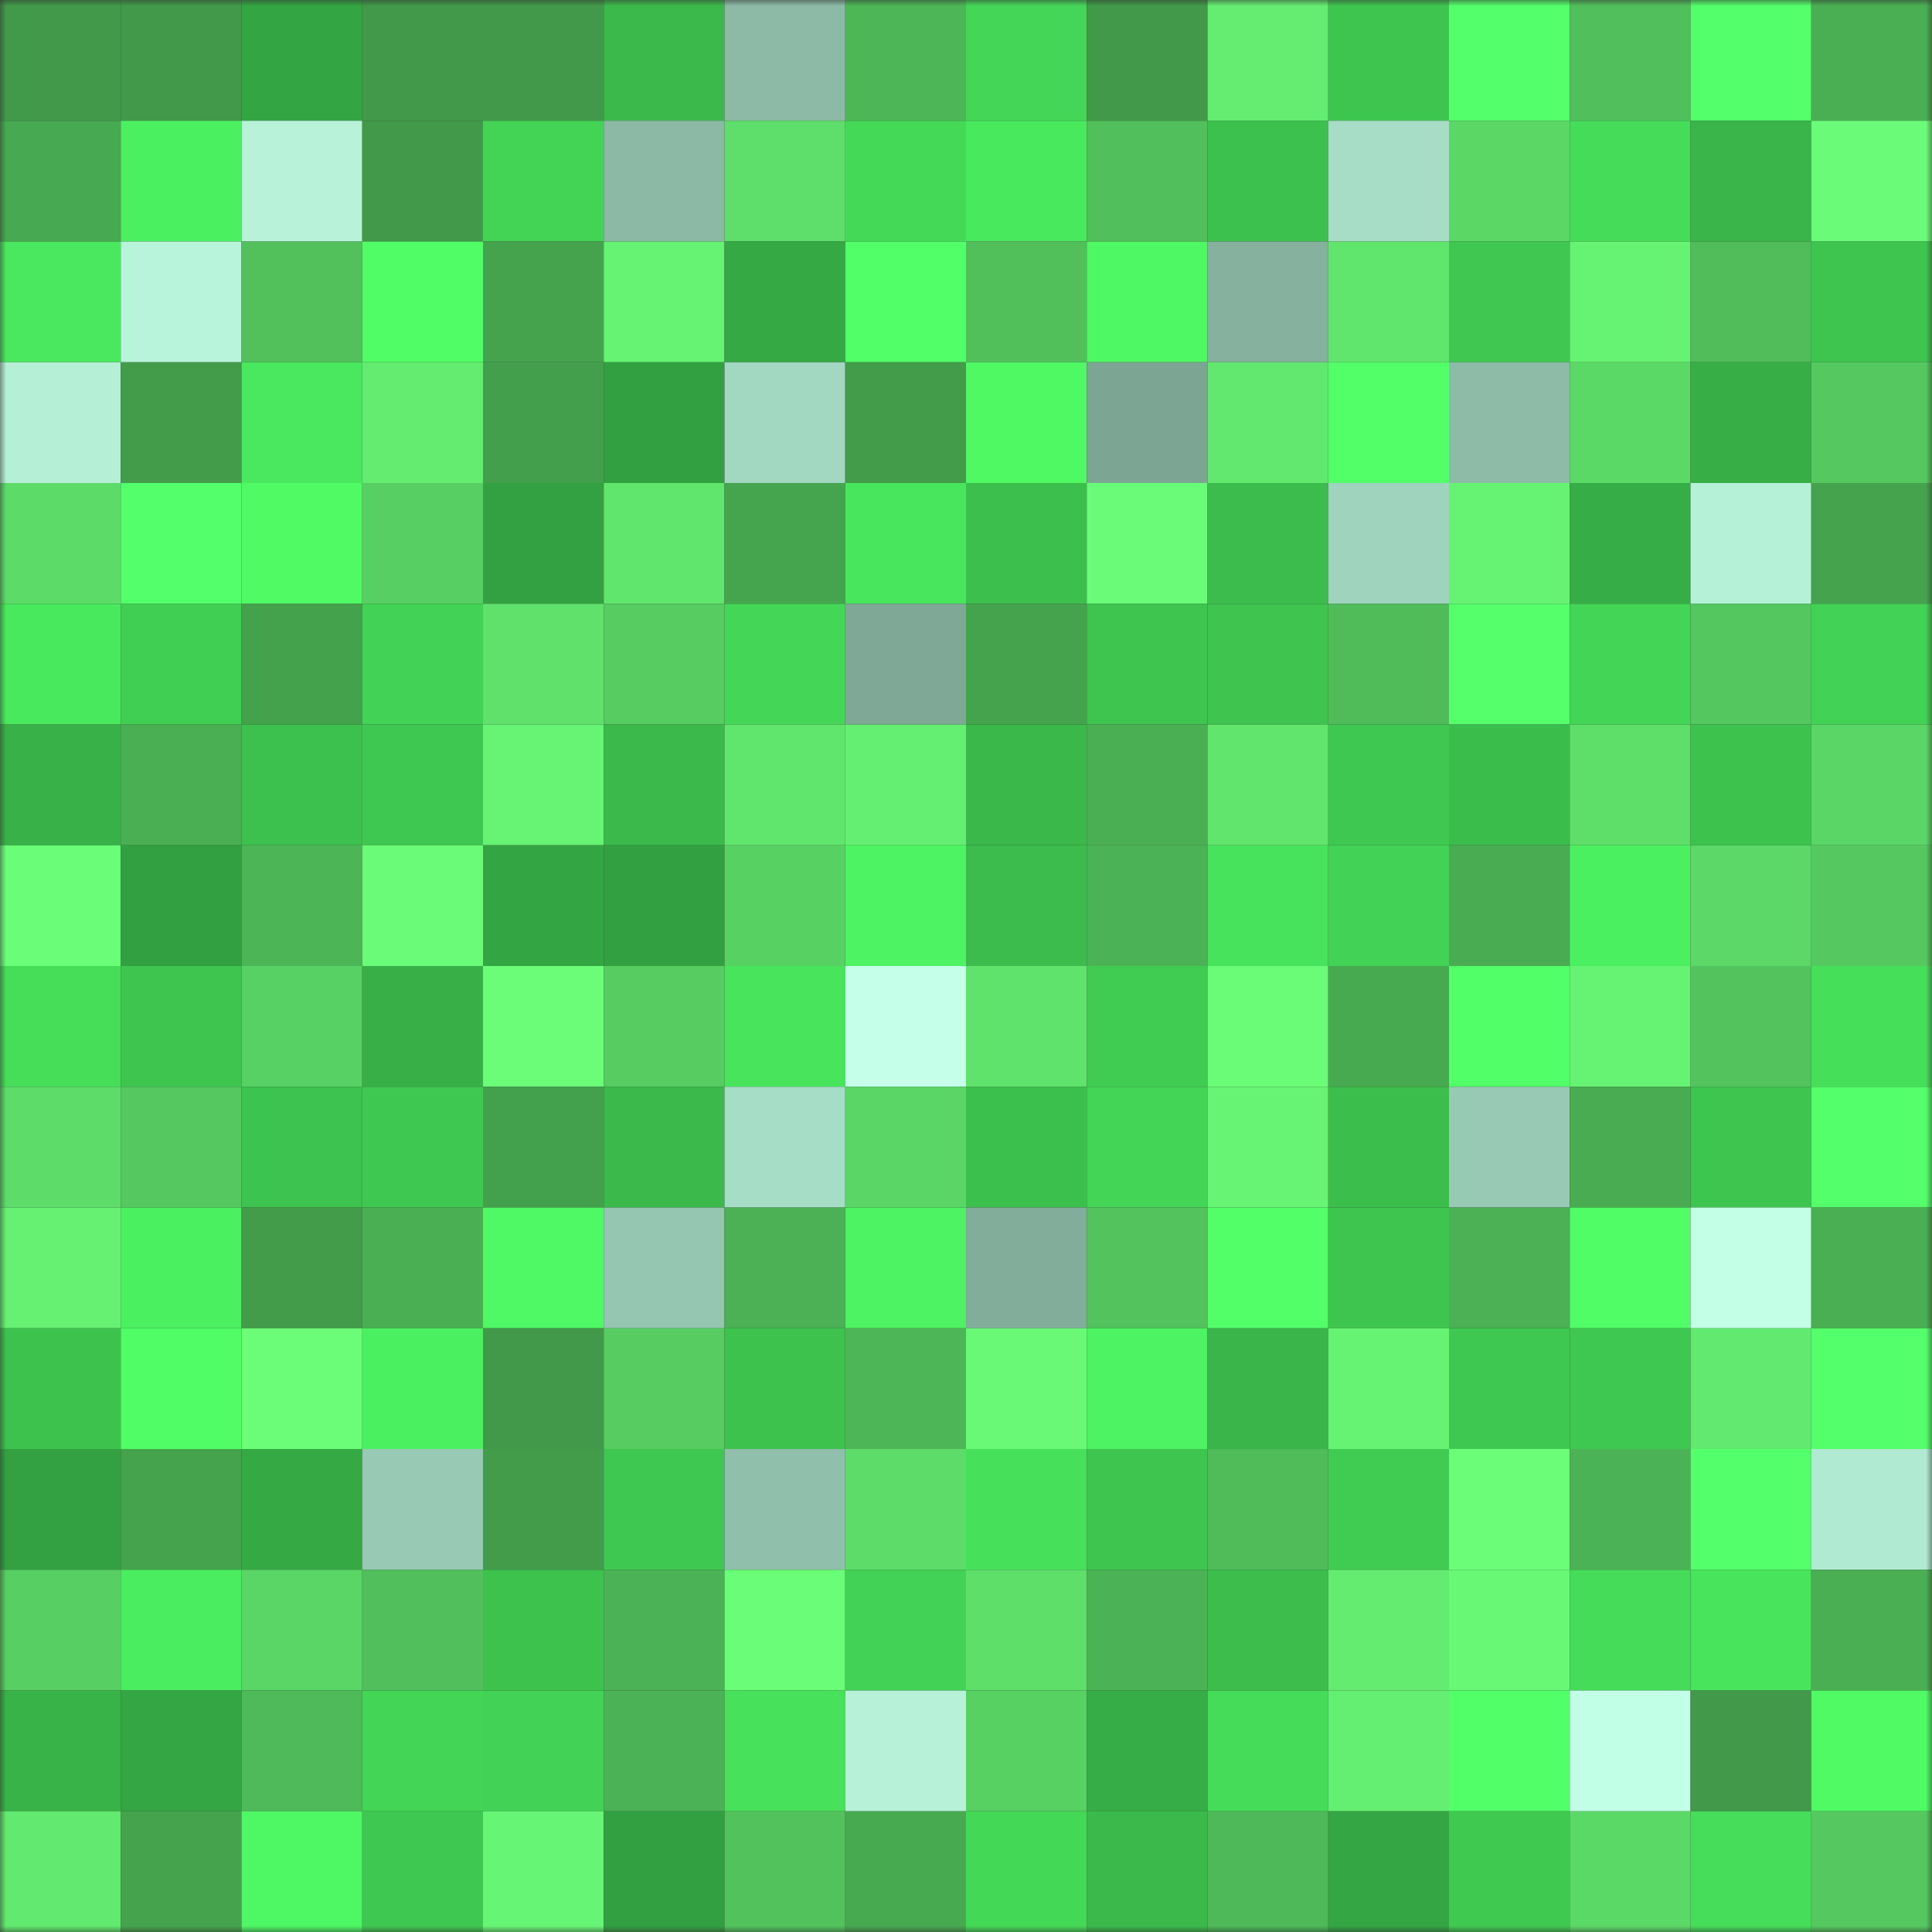 <svg viewBox="0 0 160 160" fill="none" role="img" xmlns="http://www.w3.org/2000/svg" width="240" height="240" name="lens%2Cchukaaa.lens"><rect x="0" y="0" width="160" height="160" fill="#333333" stroke="none"/><mask id="265197580" mask-type="alpha" maskUnits="userSpaceOnUse" x="0" y="0" width="160" height="160"><rect width="160" height="160" fill="#FFFFFF"></rect></mask><g mask="url(#265197580)"><rect x="0" y="0" width="10" height="10" fill="#419949"></rect><rect x="10" y="0" width="10" height="10" fill="#419949"></rect><rect x="20" y="0" width="10" height="10" fill="#34a543"></rect><rect x="30" y="0" width="10" height="10" fill="#419949"></rect><rect x="40" y="0" width="10" height="10" fill="#419949"></rect><rect x="50" y="0" width="10" height="10" fill="#3bba4b"></rect><rect x="60" y="0" width="10" height="10" fill="#8cbaa7"></rect><rect x="70" y="0" width="10" height="10" fill="#4db656"></rect><rect x="80" y="0" width="10" height="10" fill="#44d757"></rect><rect x="90" y="0" width="10" height="10" fill="#419949"></rect><rect x="100" y="0" width="10" height="10" fill="#64ed71"></rect><rect x="110" y="0" width="10" height="10" fill="#3ec54f"></rect><rect x="120" y="0" width="10" height="10" fill="#53ff6b"></rect><rect x="130" y="0" width="10" height="10" fill="#51bf5b"></rect><rect x="140" y="0" width="10" height="10" fill="#53ff6b"></rect><rect x="150" y="0" width="10" height="10" fill="#4aaf53"></rect><rect x="0" y="10" width="10" height="10" fill="#47a951"></rect><rect x="10" y="10" width="10" height="10" fill="#4bf061"></rect><rect x="20" y="10" width="10" height="10" fill="#b7f2d9"></rect><rect x="30" y="10" width="10" height="10" fill="#419949"></rect><rect x="40" y="10" width="10" height="10" fill="#43d455"></rect><rect x="50" y="10" width="10" height="10" fill="#8bb9a5"></rect><rect x="60" y="10" width="10" height="10" fill="#5ede6a"></rect><rect x="70" y="10" width="10" height="10" fill="#44d957"></rect><rect x="80" y="10" width="10" height="10" fill="#49e95e"></rect><rect x="90" y="10" width="10" height="10" fill="#51bf5b"></rect><rect x="100" y="10" width="10" height="10" fill="#3dc14e"></rect><rect x="110" y="10" width="10" height="10" fill="#a7ddc6"></rect><rect x="120" y="10" width="10" height="10" fill="#5bd766"></rect><rect x="130" y="10" width="10" height="10" fill="#45dc59"></rect><rect x="140" y="10" width="10" height="10" fill="#39b549"></rect><rect x="150" y="10" width="10" height="10" fill="#6afc78"></rect><rect x="0" y="20" width="10" height="10" fill="#49e85e"></rect><rect x="10" y="20" width="10" height="10" fill="#b8f4db"></rect><rect x="20" y="20" width="10" height="10" fill="#52c15c"></rect><rect x="30" y="20" width="10" height="10" fill="#50fd66"></rect><rect x="40" y="20" width="10" height="10" fill="#45a34e"></rect><rect x="50" y="20" width="10" height="10" fill="#66f373"></rect><rect x="60" y="20" width="10" height="10" fill="#35a944"></rect><rect x="70" y="20" width="10" height="10" fill="#51ff68"></rect><rect x="80" y="20" width="10" height="10" fill="#51c05b"></rect><rect x="90" y="20" width="10" height="10" fill="#4ef764"></rect><rect x="100" y="20" width="10" height="10" fill="#85b19e"></rect><rect x="110" y="20" width="10" height="10" fill="#61e66d"></rect><rect x="120" y="20" width="10" height="10" fill="#3fc751"></rect><rect x="130" y="20" width="10" height="10" fill="#66f373"></rect><rect x="140" y="20" width="10" height="10" fill="#50bd5a"></rect><rect x="150" y="20" width="10" height="10" fill="#3ec54f"></rect><rect x="0" y="30" width="10" height="10" fill="#b4efd6"></rect><rect x="10" y="30" width="10" height="10" fill="#429c4a"></rect><rect x="20" y="30" width="10" height="10" fill="#49e85e"></rect><rect x="30" y="30" width="10" height="10" fill="#64ec70"></rect><rect x="40" y="30" width="10" height="10" fill="#439f4c"></rect><rect x="50" y="30" width="10" height="10" fill="#32a041"></rect><rect x="60" y="30" width="10" height="10" fill="#a2d7c1"></rect><rect x="70" y="30" width="10" height="10" fill="#429c4a"></rect><rect x="80" y="30" width="10" height="10" fill="#4ef964"></rect><rect x="90" y="30" width="10" height="10" fill="#7ca594"></rect><rect x="100" y="30" width="10" height="10" fill="#62e86e"></rect><rect x="110" y="30" width="10" height="10" fill="#52ff69"></rect><rect x="120" y="30" width="10" height="10" fill="#8dbba7"></rect><rect x="130" y="30" width="10" height="10" fill="#5bd967"></rect><rect x="140" y="30" width="10" height="10" fill="#37ae46"></rect><rect x="150" y="30" width="10" height="10" fill="#55c960"></rect><rect x="0" y="40" width="10" height="10" fill="#5cdb68"></rect><rect x="10" y="40" width="10" height="10" fill="#53ff6a"></rect><rect x="20" y="40" width="10" height="10" fill="#4ffa65"></rect><rect x="30" y="40" width="10" height="10" fill="#57cf63"></rect><rect x="40" y="40" width="10" height="10" fill="#33a141"></rect><rect x="50" y="40" width="10" height="10" fill="#61e66d"></rect><rect x="60" y="40" width="10" height="10" fill="#45a54e"></rect><rect x="70" y="40" width="10" height="10" fill="#48e65d"></rect><rect x="80" y="40" width="10" height="10" fill="#3cbf4d"></rect><rect x="90" y="40" width="10" height="10" fill="#6afc78"></rect><rect x="100" y="40" width="10" height="10" fill="#3bbc4c"></rect><rect x="110" y="40" width="10" height="10" fill="#9fd3bd"></rect><rect x="120" y="40" width="10" height="10" fill="#66f373"></rect><rect x="130" y="40" width="10" height="10" fill="#36ad46"></rect><rect x="140" y="40" width="10" height="10" fill="#b5f1d7"></rect><rect x="150" y="40" width="10" height="10" fill="#45a34d"></rect><rect x="0" y="50" width="10" height="10" fill="#49e95e"></rect><rect x="10" y="50" width="10" height="10" fill="#41cf53"></rect><rect x="20" y="50" width="10" height="10" fill="#44a14c"></rect><rect x="30" y="50" width="10" height="10" fill="#42d255"></rect><rect x="40" y="50" width="10" height="10" fill="#5fe16b"></rect><rect x="50" y="50" width="10" height="10" fill="#56cc61"></rect><rect x="60" y="50" width="10" height="10" fill="#44d757"></rect><rect x="70" y="50" width="10" height="10" fill="#7fa897"></rect><rect x="80" y="50" width="10" height="10" fill="#45a34d"></rect><rect x="90" y="50" width="10" height="10" fill="#3ec54f"></rect><rect x="100" y="50" width="10" height="10" fill="#3ec44f"></rect><rect x="110" y="50" width="10" height="10" fill="#4fbc59"></rect><rect x="120" y="50" width="10" height="10" fill="#54ff6b"></rect><rect x="130" y="50" width="10" height="10" fill="#43d556"></rect><rect x="140" y="50" width="10" height="10" fill="#54c85f"></rect><rect x="150" y="50" width="10" height="10" fill="#42d255"></rect><rect x="0" y="60" width="10" height="10" fill="#38b248"></rect><rect x="10" y="60" width="10" height="10" fill="#4aaf53"></rect><rect x="20" y="60" width="10" height="10" fill="#3dc14e"></rect><rect x="30" y="60" width="10" height="10" fill="#3fc851"></rect><rect x="40" y="60" width="10" height="10" fill="#67f374"></rect><rect x="50" y="60" width="10" height="10" fill="#3bba4b"></rect><rect x="60" y="60" width="10" height="10" fill="#61e66d"></rect><rect x="70" y="60" width="10" height="10" fill="#65ef72"></rect><rect x="80" y="60" width="10" height="10" fill="#3ab84a"></rect><rect x="90" y="60" width="10" height="10" fill="#4aaf53"></rect><rect x="100" y="60" width="10" height="10" fill="#61e56d"></rect><rect x="110" y="60" width="10" height="10" fill="#3fc851"></rect><rect x="120" y="60" width="10" height="10" fill="#3bbd4c"></rect><rect x="130" y="60" width="10" height="10" fill="#5edf6a"></rect><rect x="140" y="60" width="10" height="10" fill="#3dc24e"></rect><rect x="150" y="60" width="10" height="10" fill="#5ad666"></rect><rect x="0" y="70" width="10" height="10" fill="#6afd78"></rect><rect x="10" y="70" width="10" height="10" fill="#32a041"></rect><rect x="20" y="70" width="10" height="10" fill="#4cb556"></rect><rect x="30" y="70" width="10" height="10" fill="#6afc78"></rect><rect x="40" y="70" width="10" height="10" fill="#34a543"></rect><rect x="50" y="70" width="10" height="10" fill="#32a041"></rect><rect x="60" y="70" width="10" height="10" fill="#58d163"></rect><rect x="70" y="70" width="10" height="10" fill="#4df362"></rect><rect x="80" y="70" width="10" height="10" fill="#3bbc4c"></rect><rect x="90" y="70" width="10" height="10" fill="#4bb355"></rect><rect x="100" y="70" width="10" height="10" fill="#47e35c"></rect><rect x="110" y="70" width="10" height="10" fill="#42d255"></rect><rect x="120" y="70" width="10" height="10" fill="#49ac52"></rect><rect x="130" y="70" width="10" height="10" fill="#4bf061"></rect><rect x="140" y="70" width="10" height="10" fill="#5bd867"></rect><rect x="150" y="70" width="10" height="10" fill="#55c960"></rect><rect x="0" y="80" width="10" height="10" fill="#46dd59"></rect><rect x="10" y="80" width="10" height="10" fill="#3ec54f"></rect><rect x="20" y="80" width="10" height="10" fill="#58d164"></rect><rect x="30" y="80" width="10" height="10" fill="#38b047"></rect><rect x="40" y="80" width="10" height="10" fill="#6bfd78"></rect><rect x="50" y="80" width="10" height="10" fill="#56cc61"></rect><rect x="60" y="80" width="10" height="10" fill="#48e55c"></rect><rect x="70" y="80" width="10" height="10" fill="#c5ffea"></rect><rect x="80" y="80" width="10" height="10" fill="#60e36c"></rect><rect x="90" y="80" width="10" height="10" fill="#40cb52"></rect><rect x="100" y="80" width="10" height="10" fill="#6afb77"></rect><rect x="110" y="80" width="10" height="10" fill="#47a950"></rect><rect x="120" y="80" width="10" height="10" fill="#51ff68"></rect><rect x="130" y="80" width="10" height="10" fill="#66f373"></rect><rect x="140" y="80" width="10" height="10" fill="#53c45d"></rect><rect x="150" y="80" width="10" height="10" fill="#46df5a"></rect><rect x="0" y="90" width="10" height="10" fill="#5ddc69"></rect><rect x="10" y="90" width="10" height="10" fill="#55c960"></rect><rect x="20" y="90" width="10" height="10" fill="#3dc34f"></rect><rect x="30" y="90" width="10" height="10" fill="#3fc851"></rect><rect x="40" y="90" width="10" height="10" fill="#43a04c"></rect><rect x="50" y="90" width="10" height="10" fill="#3bba4b"></rect><rect x="60" y="90" width="10" height="10" fill="#a6ddc6"></rect><rect x="70" y="90" width="10" height="10" fill="#5ad666"></rect><rect x="80" y="90" width="10" height="10" fill="#3cc04d"></rect><rect x="90" y="90" width="10" height="10" fill="#43d556"></rect><rect x="100" y="90" width="10" height="10" fill="#67f474"></rect><rect x="110" y="90" width="10" height="10" fill="#3cbe4d"></rect><rect x="120" y="90" width="10" height="10" fill="#98c9b4"></rect><rect x="130" y="90" width="10" height="10" fill="#49ac52"></rect><rect x="140" y="90" width="10" height="10" fill="#3ec550"></rect><rect x="150" y="90" width="10" height="10" fill="#53ff6a"></rect><rect x="0" y="100" width="10" height="10" fill="#66f173"></rect><rect x="10" y="100" width="10" height="10" fill="#4bf061"></rect><rect x="20" y="100" width="10" height="10" fill="#429c4a"></rect><rect x="30" y="100" width="10" height="10" fill="#4aaf53"></rect><rect x="40" y="100" width="10" height="10" fill="#4ef965"></rect><rect x="50" y="100" width="10" height="10" fill="#95c6b1"></rect><rect x="60" y="100" width="10" height="10" fill="#4bb154"></rect><rect x="70" y="100" width="10" height="10" fill="#4df362"></rect><rect x="80" y="100" width="10" height="10" fill="#82ad9b"></rect><rect x="90" y="100" width="10" height="10" fill="#52c35d"></rect><rect x="100" y="100" width="10" height="10" fill="#52ff69"></rect><rect x="110" y="100" width="10" height="10" fill="#3ec54f"></rect><rect x="120" y="100" width="10" height="10" fill="#4bb154"></rect><rect x="130" y="100" width="10" height="10" fill="#50fd66"></rect><rect x="140" y="100" width="10" height="10" fill="#c3ffe7"></rect><rect x="150" y="100" width="10" height="10" fill="#4aaf53"></rect><rect x="0" y="110" width="10" height="10" fill="#3dc24e"></rect><rect x="10" y="110" width="10" height="10" fill="#50fd66"></rect><rect x="20" y="110" width="10" height="10" fill="#6bfd78"></rect><rect x="30" y="110" width="10" height="10" fill="#4bf061"></rect><rect x="40" y="110" width="10" height="10" fill="#419949"></rect><rect x="50" y="110" width="10" height="10" fill="#56cc61"></rect><rect x="60" y="110" width="10" height="10" fill="#3dc24e"></rect><rect x="70" y="110" width="10" height="10" fill="#4db656"></rect><rect x="80" y="110" width="10" height="10" fill="#69f976"></rect><rect x="90" y="110" width="10" height="10" fill="#4df362"></rect><rect x="100" y="110" width="10" height="10" fill="#39b549"></rect><rect x="110" y="110" width="10" height="10" fill="#66f373"></rect><rect x="120" y="110" width="10" height="10" fill="#3fc851"></rect><rect x="130" y="110" width="10" height="10" fill="#3fc851"></rect><rect x="140" y="110" width="10" height="10" fill="#62e96f"></rect><rect x="150" y="110" width="10" height="10" fill="#53ff6a"></rect><rect x="0" y="120" width="10" height="10" fill="#33a141"></rect><rect x="10" y="120" width="10" height="10" fill="#45a34d"></rect><rect x="20" y="120" width="10" height="10" fill="#35a944"></rect><rect x="30" y="120" width="10" height="10" fill="#98c9b4"></rect><rect x="40" y="120" width="10" height="10" fill="#429c4a"></rect><rect x="50" y="120" width="10" height="10" fill="#3fc851"></rect><rect x="60" y="120" width="10" height="10" fill="#90bfab"></rect><rect x="70" y="120" width="10" height="10" fill="#5ddc69"></rect><rect x="80" y="120" width="10" height="10" fill="#46e05a"></rect><rect x="90" y="120" width="10" height="10" fill="#3ec54f"></rect><rect x="100" y="120" width="10" height="10" fill="#4fbb59"></rect><rect x="110" y="120" width="10" height="10" fill="#40cb52"></rect><rect x="120" y="120" width="10" height="10" fill="#6bfd78"></rect><rect x="130" y="120" width="10" height="10" fill="#4bb355"></rect><rect x="140" y="120" width="10" height="10" fill="#54ff6c"></rect><rect x="150" y="120" width="10" height="10" fill="#b1ead2"></rect><rect x="0" y="130" width="10" height="10" fill="#57cf62"></rect><rect x="10" y="130" width="10" height="10" fill="#4aed60"></rect><rect x="20" y="130" width="10" height="10" fill="#5ad666"></rect><rect x="30" y="130" width="10" height="10" fill="#51bf5b"></rect><rect x="40" y="130" width="10" height="10" fill="#3dc24e"></rect><rect x="50" y="130" width="10" height="10" fill="#4bb355"></rect><rect x="60" y="130" width="10" height="10" fill="#6afd78"></rect><rect x="70" y="130" width="10" height="10" fill="#42d255"></rect><rect x="80" y="130" width="10" height="10" fill="#5edf6a"></rect><rect x="90" y="130" width="10" height="10" fill="#4bb355"></rect><rect x="100" y="130" width="10" height="10" fill="#3cbd4c"></rect><rect x="110" y="130" width="10" height="10" fill="#64ec70"></rect><rect x="120" y="130" width="10" height="10" fill="#68f876"></rect><rect x="130" y="130" width="10" height="10" fill="#45dc59"></rect><rect x="140" y="130" width="10" height="10" fill="#48e55c"></rect><rect x="150" y="130" width="10" height="10" fill="#4aaf53"></rect><rect x="0" y="140" width="10" height="10" fill="#38b348"></rect><rect x="10" y="140" width="10" height="10" fill="#34a643"></rect><rect x="20" y="140" width="10" height="10" fill="#4eba59"></rect><rect x="30" y="140" width="10" height="10" fill="#43d556"></rect><rect x="40" y="140" width="10" height="10" fill="#42d255"></rect><rect x="50" y="140" width="10" height="10" fill="#4bb355"></rect><rect x="60" y="140" width="10" height="10" fill="#47e15b"></rect><rect x="70" y="140" width="10" height="10" fill="#b6f1d8"></rect><rect x="80" y="140" width="10" height="10" fill="#58d163"></rect><rect x="90" y="140" width="10" height="10" fill="#36ad46"></rect><rect x="100" y="140" width="10" height="10" fill="#45dc59"></rect><rect x="110" y="140" width="10" height="10" fill="#65ef72"></rect><rect x="120" y="140" width="10" height="10" fill="#51ff68"></rect><rect x="130" y="140" width="10" height="10" fill="#c2ffe7"></rect><rect x="140" y="140" width="10" height="10" fill="#419949"></rect><rect x="150" y="140" width="10" height="10" fill="#4ffa65"></rect><rect x="0" y="150" width="10" height="10" fill="#62e96f"></rect><rect x="10" y="150" width="10" height="10" fill="#45a34d"></rect><rect x="20" y="150" width="10" height="10" fill="#4ef764"></rect><rect x="30" y="150" width="10" height="10" fill="#3fc851"></rect><rect x="40" y="150" width="10" height="10" fill="#67f575"></rect><rect x="50" y="150" width="10" height="10" fill="#32a041"></rect><rect x="60" y="150" width="10" height="10" fill="#52c25c"></rect><rect x="70" y="150" width="10" height="10" fill="#47a950"></rect><rect x="80" y="150" width="10" height="10" fill="#44d857"></rect><rect x="90" y="150" width="10" height="10" fill="#3bba4b"></rect><rect x="100" y="150" width="10" height="10" fill="#4eb958"></rect><rect x="110" y="150" width="10" height="10" fill="#34a643"></rect><rect x="120" y="150" width="10" height="10" fill="#3fc951"></rect><rect x="130" y="150" width="10" height="10" fill="#5bd967"></rect><rect x="140" y="150" width="10" height="10" fill="#45dd59"></rect><rect x="150" y="150" width="10" height="10" fill="#55c960"></rect></g></svg>